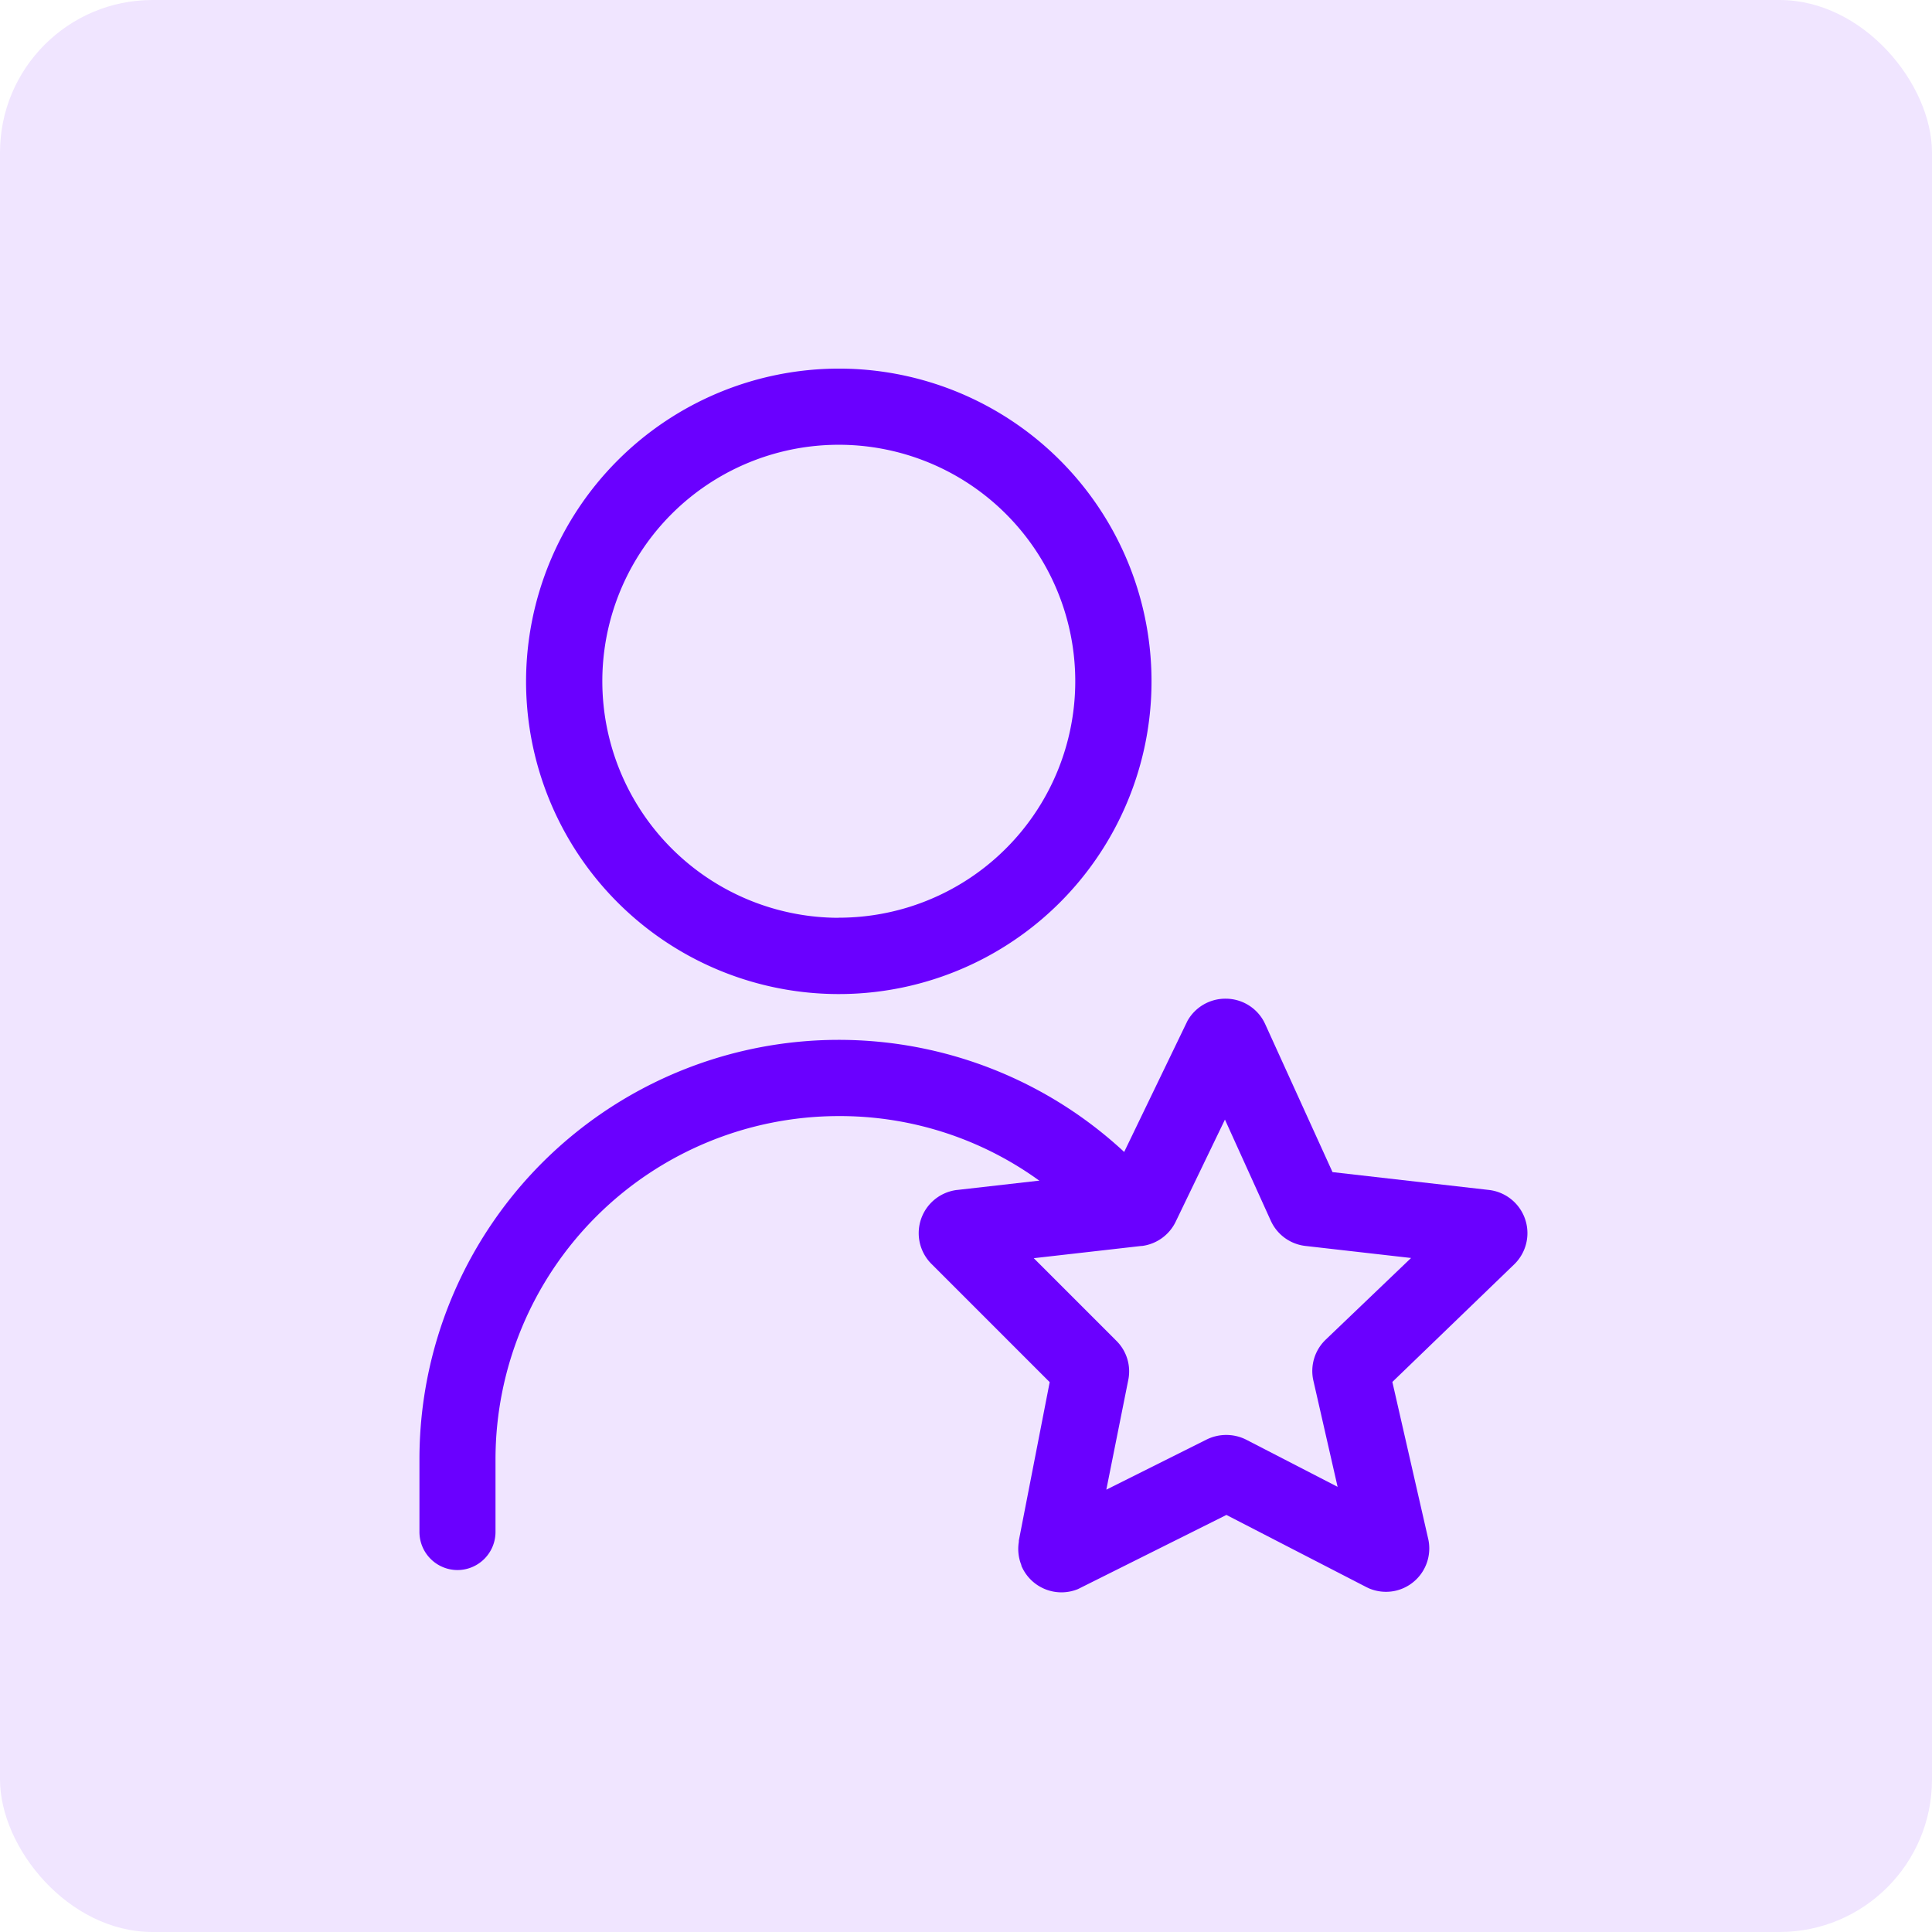 <svg xmlns="http://www.w3.org/2000/svg" width="38" height="38" viewBox="0 0 38 38"><g transform="translate(-416 -157)"><rect width="38" height="38" rx="3" transform="translate(416 157)" fill="#f0e5ff"/><g transform="translate(225.043 148.182)"><path d="M5.4-.75A6.151,6.151,0,1,1-.75,5.4,6.158,6.158,0,0,1,5.4-.75Zm0,10.8A4.651,4.651,0,1,0,.75,5.4,4.656,4.656,0,0,0,5.4,10.052Z" transform="translate(202.054 16.818)" fill="#6a00ff"/><path d="M199.957,60.255a.75.75,0,0,1-.75-.75V58.074a8.248,8.248,0,0,1,14.275-5.63.75.75,0,0,1-1.1,1.024,6.682,6.682,0,0,0-4.931-2.142,6.755,6.755,0,0,0-6.748,6.748V59.5A.75.75,0,0,1,199.957,60.255Z" transform="translate(0 -20.556)" fill="#6a00ff"/><path d="M230.362,47.758a.854.854,0,0,1,.75.446l.024.048,1.327,2.917,3.077.351a.855.855,0,0,1,.5,1.46l0,0-2.4,2.316.708,3.1a.854.854,0,0,1-.663,1.011.859.859,0,0,1-.5-.049l-.053-.025-2.756-1.421-2.919,1.458a.855.855,0,0,1-1.114-.46l0-.011a.856.856,0,0,1-.05-.457l0-.025L226.9,55.3l-2.334-2.334a.856.856,0,0,1,.018-1.211.86.86,0,0,1,.492-.235h.005l3.093-.352,1.435-2.972A.854.854,0,0,1,230.362,47.758Zm3.646,5.1-2.079-.237a.854.854,0,0,1-.682-.5l-.9-1.985-.969,2.009a.856.856,0,0,1-.658.476l-.014,0-2.119.241,1.622,1.622a.846.846,0,0,1,.236.777l-.431,2.154,1.974-.987a.873.873,0,0,1,.77,0l0,0,1.805.931-.479-2.1a.853.853,0,0,1,.232-.782l.01-.01Z" transform="translate(-15.297 -19.297)" fill="#6a00ff"/></g></g></svg>